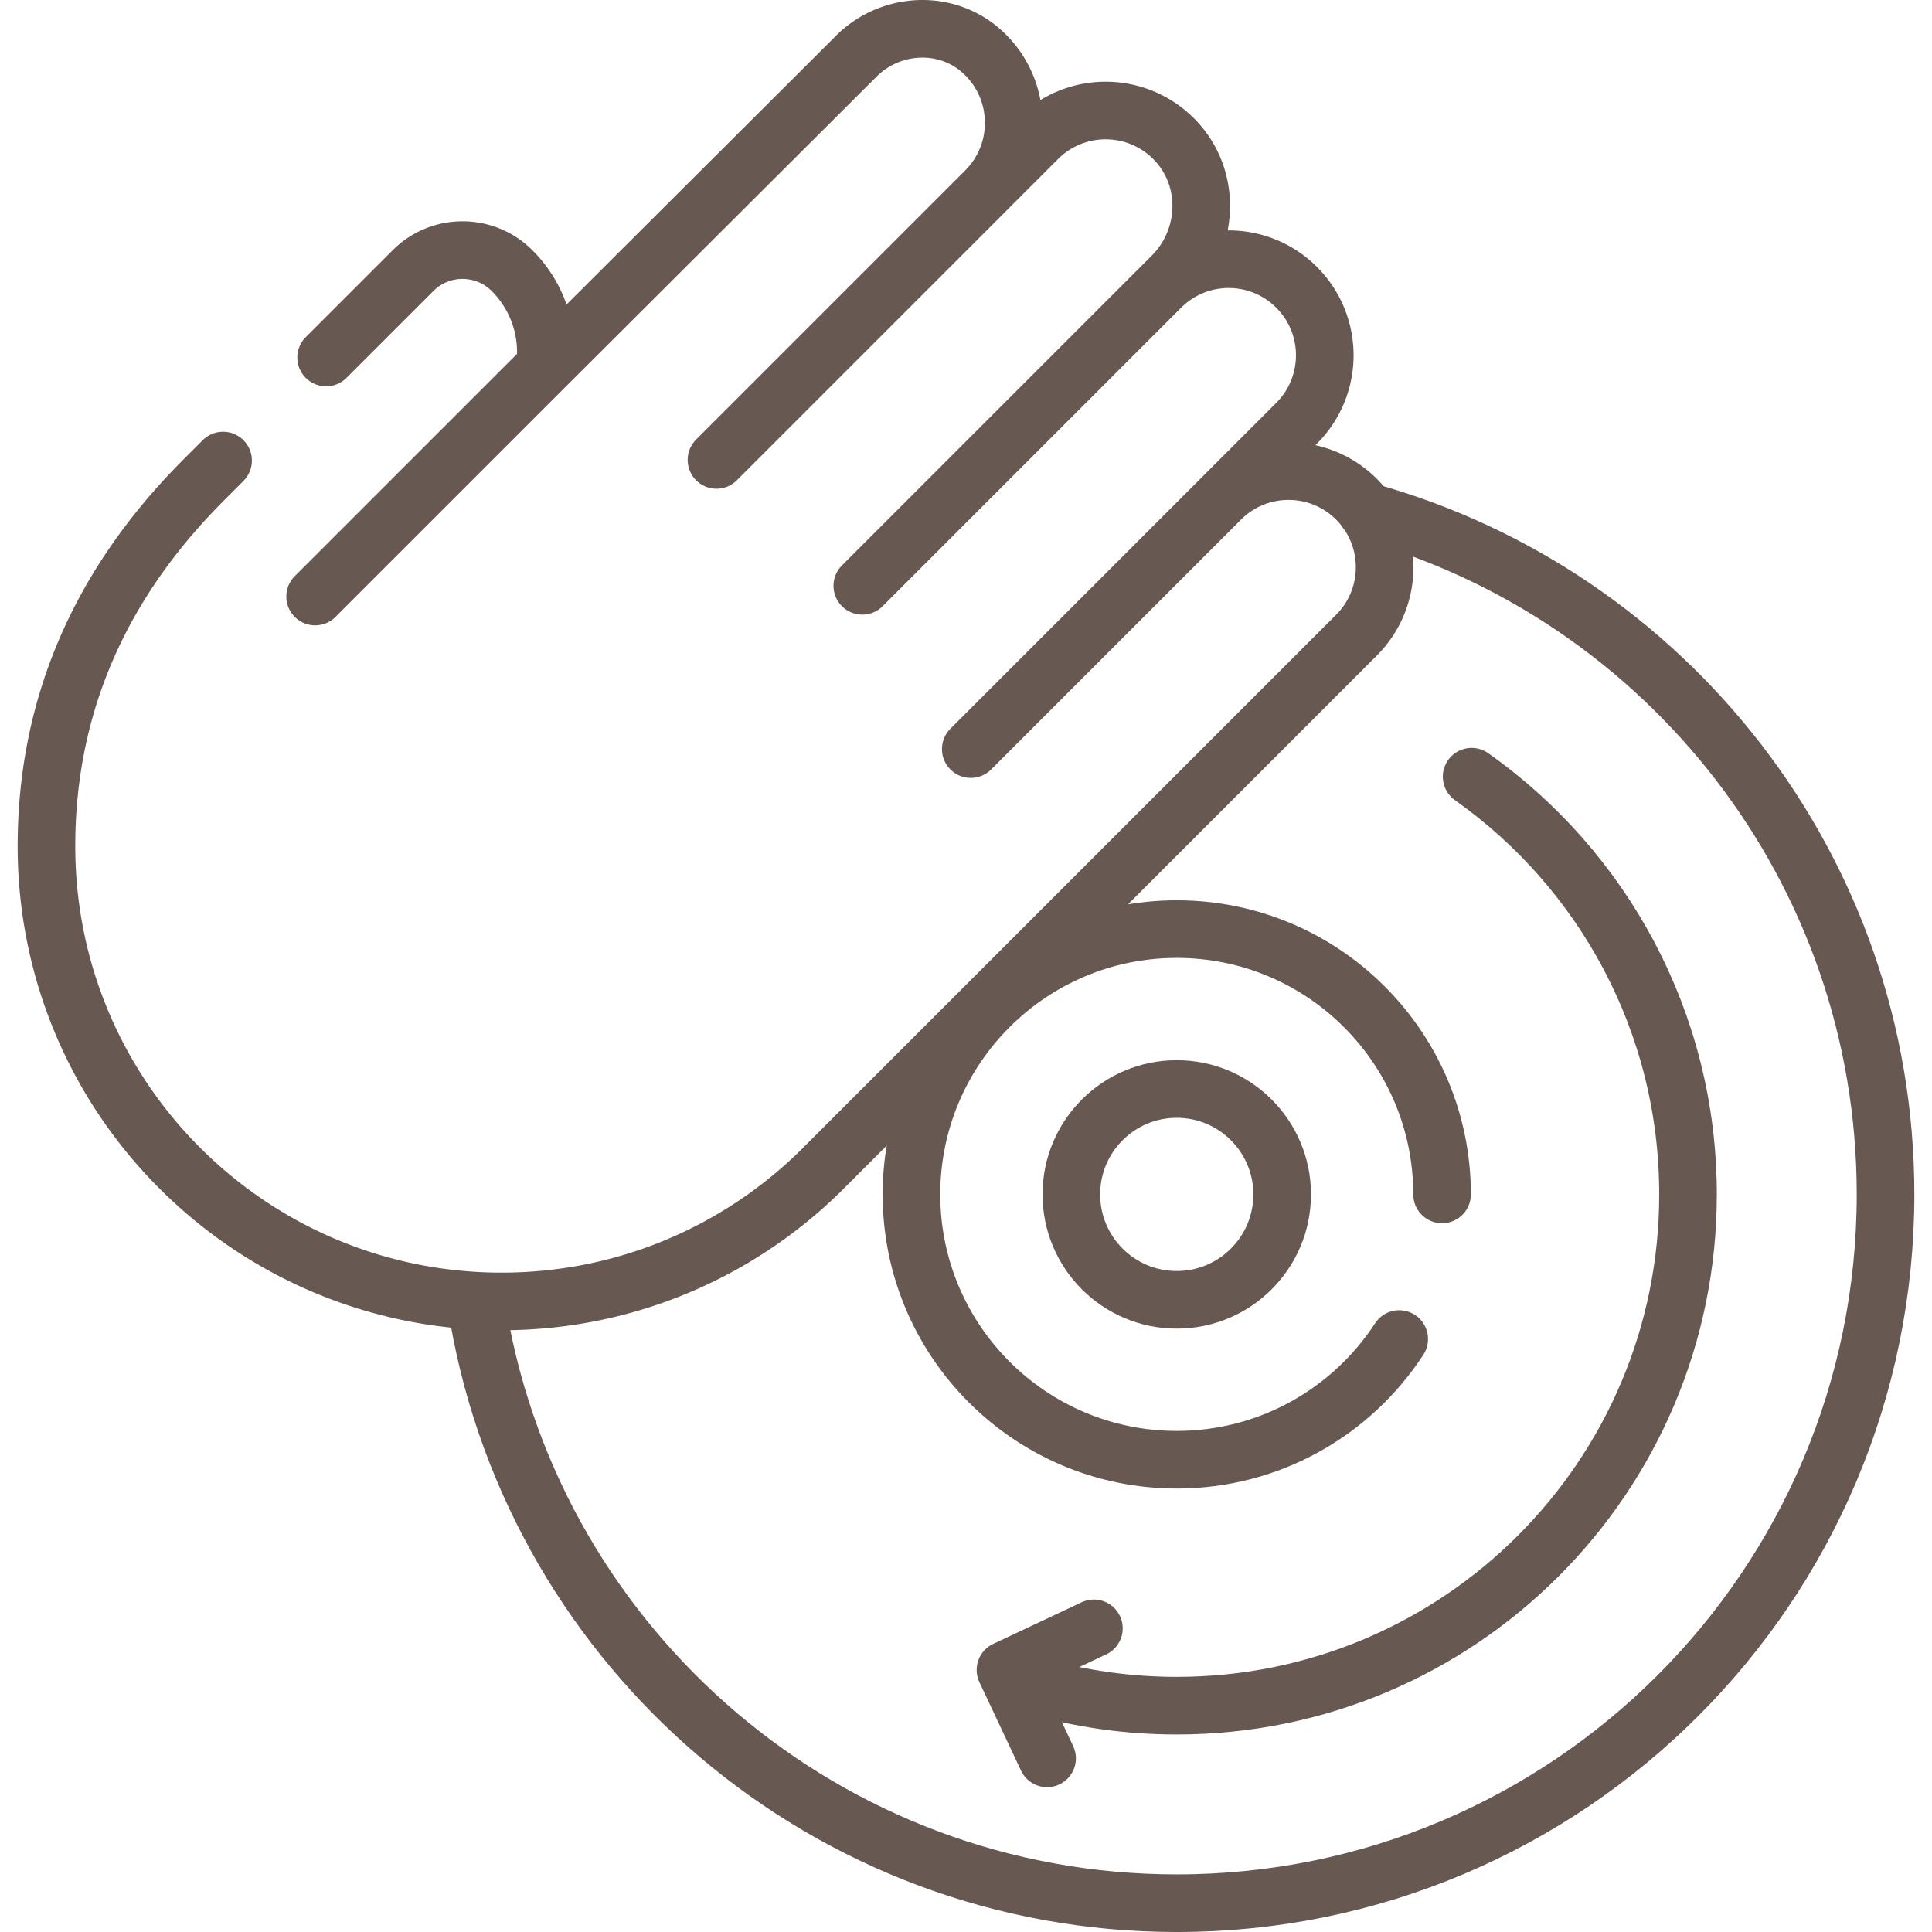 <svg xmlns="http://www.w3.org/2000/svg" version="1.1" xmlns:xlink="http://www.w3.org/1999/xlink" width="512" height="512" x="0" y="0" viewBox="0 0 503 503" style="enable-background:new 0 0 512 512" xml:space="preserve" class=""><g><path d="M355.841 133.139c77.892 21.622 135.064 93.048 135.064 177.828 0 101.915-82.619 184.534-184.534 184.534-90.973 0-166.571-65.831-181.755-152.454" style="stroke-width:15;stroke-linecap:round;stroke-linejoin:round;stroke-miterlimit:10;" fill="none" stroke="#675952" stroke-width="15" stroke-linecap="round" stroke-linejoin="round" stroke-miterlimit="10" data-original="#000000" opacity="1"></path><path d="M383.142 202.215c34.084 24.105 56.337 63.829 56.337 108.751 0 73.514-59.595 133.108-133.108 133.108-12.715 0-25.014-1.783-36.66-5.112" style="stroke-width:15;stroke-linecap:round;stroke-linejoin:round;stroke-miterlimit:10;" fill="none" stroke="#675952" stroke-width="15" stroke-linecap="round" stroke-linejoin="round" stroke-miterlimit="10" data-original="#000000" opacity="1"></path><path d="M364.29 348.619c-12.322 18.916-33.66 31.421-57.919 31.421-38.149 0-69.074-30.926-69.074-69.074s30.926-69.074 69.074-69.074 69.074 30.926 69.074 69.074" style="stroke-width:15;stroke-linecap:round;stroke-linejoin:round;stroke-miterlimit:10;" fill="none" stroke="#675952" stroke-width="15" stroke-linecap="round" stroke-linejoin="round" stroke-miterlimit="10" data-original="#000000" opacity="1"></path><circle cx="306.371" cy="310.966" r="27.444" style="stroke-width:15;stroke-linecap:round;stroke-linejoin:round;stroke-miterlimit:10;" fill="none" stroke="#675952" stroke-width="15" stroke-linecap="round" stroke-linejoin="round" stroke-miterlimit="10" data-original="#000000" opacity="1"></circle><path d="m272.612 457.792-10.832-23.015 23.015-10.832M256.6 49.676l-70.062 70.062M302.207 74.81l-77.705 77.706M317.792 129.978l-65.047 65.046M141.879 95.473l-59.834 59.833M58.078 119.909l-5.597 5.597.009.01c-25.799 26.023-40.394 57.378-40.394 94.806 0 65.45 53.059 118.508 118.509 118.508 33.151 0 63.122-13.612 84.63-35.551l137.931-137.923c9.768-9.769 9.769-25.607 0-35.376-9.768-9.768-25.605-9.768-35.373-.002l19.788-19.788c9.769-9.769 9.768-25.607 0-35.376h0c-9.767-9.767-25.603-9.769-35.372-.003l2.967-2.968c9.637-9.638 10.227-25.341.857-35.239-9.722-10.269-25.932-10.437-35.866-.503l-13.571 13.571c9.769-9.769 9.769-25.607 0-35.376h0a25.702 25.702 0 0 0-.961-.912c-9.172-8.263-23.308-7.668-32.274.819L141.88 95.474c1.114-8.892-1.734-18.186-8.562-25.013-7.122-7.122-18.669-7.122-25.791 0l-22.62 22.618" style="stroke-width:15;stroke-linecap:round;stroke-linejoin:round;stroke-miterlimit:10;" fill="none" stroke="#675952" stroke-width="15" stroke-linecap="round" stroke-linejoin="round" stroke-miterlimit="10" data-original="#000000" opacity="1"></path></g></svg>